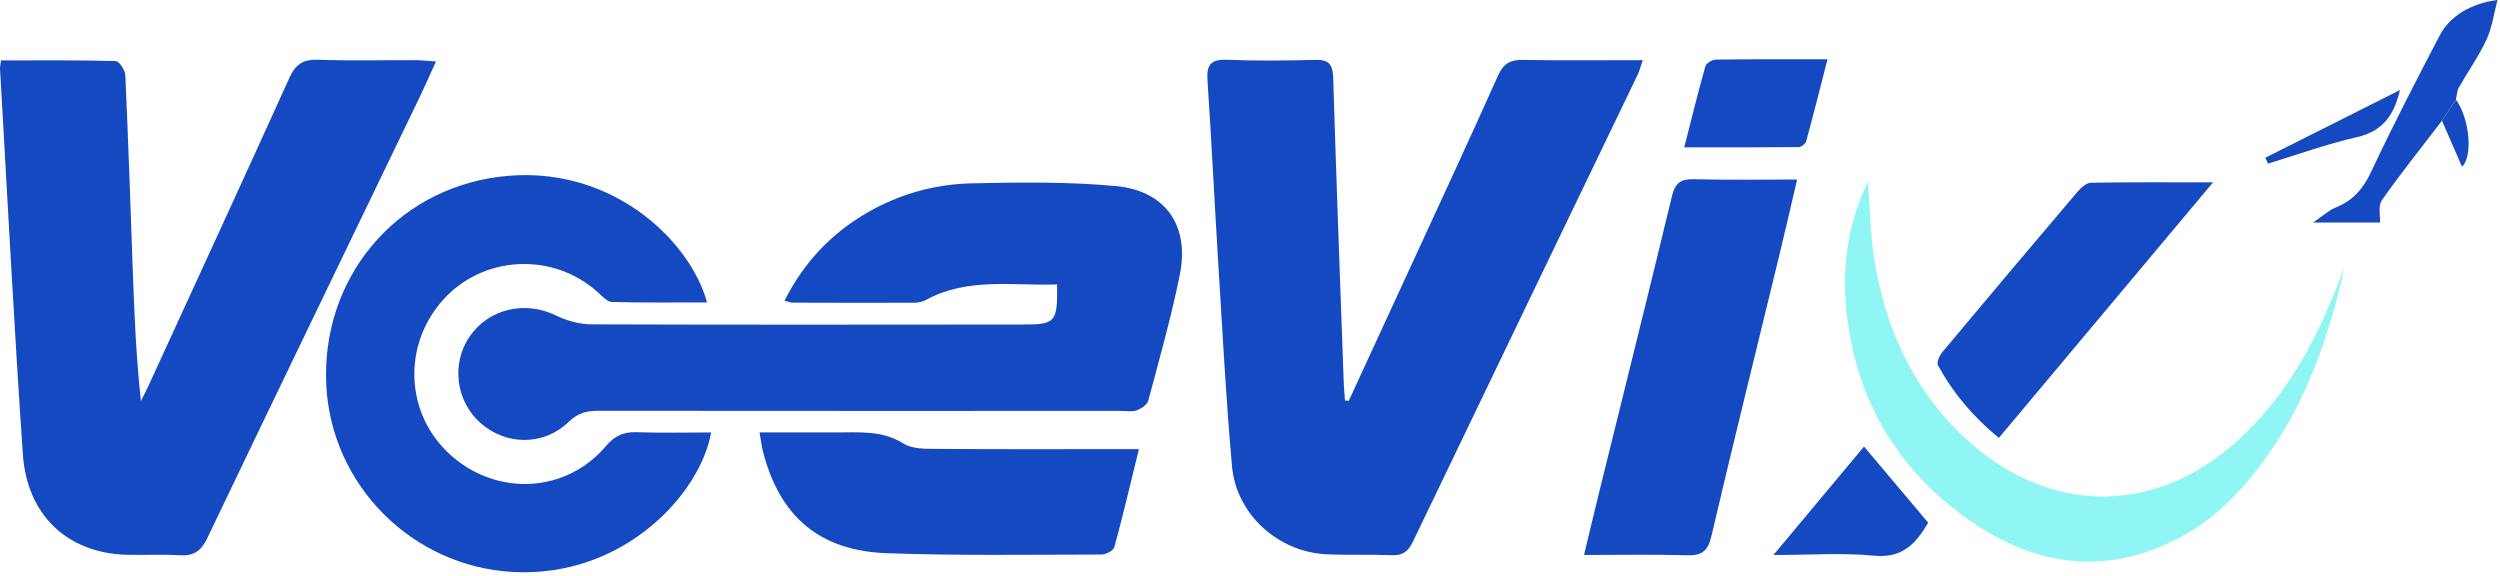 <?xml version="1.0" encoding="UTF-8"?> <svg xmlns="http://www.w3.org/2000/svg" width="721" height="166" viewBox="0 0 721 166" fill="none"><path d="M388.984 115.6C395.024 102.49 401.084 89.38 407.114 76.27C415.464 58.13 423.884 40.02 432.034 21.79C433.584 18.31 435.574 17.22 439.224 17.28C450.504 17.48 461.794 17.35 473.774 17.35C473.104 19.28 472.804 20.51 472.264 21.62C450.684 66.46 429.054 111.28 407.524 156.14C406.204 158.88 404.704 160.26 401.504 160.12C395.184 159.86 388.844 160.15 382.524 159.85C368.654 159.2 356.564 148.38 355.314 134.5C353.554 114.94 352.554 95.31 351.334 75.71C350.254 58.26 349.414 40.8 348.244 23.36C347.944 18.95 348.944 17.04 353.804 17.24C362.284 17.59 370.794 17.48 379.284 17.27C383.154 17.17 384.384 18.48 384.494 22.39C385.374 51.52 386.474 80.64 387.514 109.76C387.584 111.67 387.754 113.57 387.884 115.48C388.244 115.52 388.604 115.56 388.964 115.6H388.984Z" fill="#1549C1"></path><path d="M0.294 17.42C11.494 17.42 22.454 17.31 33.394 17.61C34.384 17.64 36.084 20.23 36.144 21.69C36.984 40.16 37.594 58.64 38.264 77.12C38.724 89.86 39.204 102.6 40.644 115.64C41.414 114.1 42.214 112.58 42.934 111.01C56.474 81.5 70.074 52.02 83.464 22.44C85.234 18.54 87.414 17.07 91.744 17.23C101.064 17.58 110.404 17.32 119.734 17.35C121.484 17.35 123.224 17.56 125.734 17.73C123.914 21.73 122.474 25.03 120.904 28.28C100.514 70.57 80.044 112.83 59.784 155.19C57.984 158.95 55.864 160.39 51.804 160.14C46.654 159.82 41.474 160.14 36.314 159.99C19.524 159.46 7.804 148.64 6.594 131.05C4.044 93.99 2.154 56.89 0.004 19.81C-0.026 19.32 0.114 18.83 0.294 17.41V17.42Z" fill="#1549C1"></path><path d="M304.874 82.04C291.904 82.45 278.974 79.96 266.964 86.53C265.994 87.06 264.744 87.31 263.614 87.31C251.954 87.35 240.294 87.33 228.634 87.29C228.004 87.29 227.384 87 226.244 86.72C231.784 75.78 239.584 67.49 249.864 61.47C259.274 55.97 269.564 53.11 280.314 52.87C294.114 52.57 308.004 52.39 321.714 53.65C336.154 54.97 343.124 65.05 340.254 79.27C337.784 91.49 334.374 103.52 331.154 115.57C330.844 116.75 329.104 117.88 327.774 118.36C326.444 118.84 324.814 118.5 323.314 118.5C273.004 118.5 222.694 118.53 172.384 118.47C169.044 118.47 166.544 119.21 163.994 121.67C156.854 128.59 145.984 128.53 138.604 122.02C131.454 115.71 130.084 104.91 135.424 97.08C140.924 89.02 151.414 86.64 160.284 90.96C163.404 92.48 167.114 93.53 170.554 93.54C212.034 93.69 253.514 93.62 294.994 93.59C304.434 93.59 305.024 92.94 304.864 82.05L304.874 82.04Z" fill="#1549C1"></path><path d="M203.924 87.22C194.664 87.22 185.584 87.34 176.504 87.09C175.144 87.05 173.704 85.46 172.504 84.37C159.544 72.58 139.234 73.57 127.674 86.6C115.874 99.9 116.964 119.76 130.144 131.4C143.534 143.24 163.354 142.15 174.764 128.63C177.324 125.6 179.914 124.52 183.704 124.65C190.794 124.89 197.884 124.72 205.084 124.72C202.034 142.41 179.774 166.76 147.754 164.95C118.904 163.31 95.484 139.99 94.094 110.97C92.634 80.51 113.714 54.86 143.914 50.99C175.774 46.9 199.024 69.2 203.914 87.23L203.924 87.22Z" fill="#1549C1"></path><path d="M456.834 160.06C458.434 153.41 459.794 147.64 461.214 141.89C468.234 113.45 475.334 85.04 482.194 56.56C483.124 52.69 484.794 51.57 488.634 51.68C498.264 51.95 507.904 51.77 518.294 51.77C516.444 59.66 514.794 66.9 513.034 74.11C506.524 100.96 499.854 127.78 493.554 154.68C492.544 158.99 490.754 160.27 486.524 160.14C476.914 159.86 467.294 160.05 456.834 160.05V160.06Z" fill="#1549C1"></path><path d="M328.464 129.53C326.034 139.44 323.874 148.64 321.394 157.75C321.114 158.77 318.984 159.93 317.714 159.93C297.054 159.95 276.364 160.29 255.724 159.54C236.294 158.83 224.904 148.95 220.084 130.4C219.674 128.83 219.494 127.19 219.054 124.71C226.664 124.71 233.764 124.68 240.854 124.71C247.584 124.75 254.284 123.98 260.604 127.94C263.164 129.55 267.044 129.43 270.334 129.46C287.494 129.6 304.664 129.53 321.834 129.53C323.804 129.53 325.764 129.53 328.474 129.53H328.464Z" fill="#1549C1"></path><path d="M676.104 77.36C671.514 97.63 664.904 116.84 652.334 133.61C645.824 142.3 638.474 149.78 628.944 154.87C606.524 166.86 585.384 162.99 565.774 148.47C546.944 134.52 535.854 115.56 532.814 92.3C531.074 79 532.264 65.86 538.704 52.36C539.324 60.45 539.394 67.38 540.444 74.16C543.464 93.59 551.094 111.1 565.244 124.93C589.334 148.47 620.804 149.38 645.474 126.96C658.164 115.43 666.574 100.9 672.964 85.13C674.014 82.54 675.054 79.95 676.094 77.36H676.104Z" fill="#90F6F3"></path><path d="M638.244 52.59C617.154 77.75 597.034 101.76 576.474 126.29C569.124 120.28 563.294 113.41 558.914 105.36C558.464 104.54 559.344 102.54 560.174 101.55C573.074 86.1 586.054 70.72 599.084 55.38C600.094 54.2 601.664 52.74 602.994 52.71C614.224 52.5 625.454 52.59 638.244 52.59Z" fill="#1549C1"></path><path d="M485.734 42.5C487.874 34.13 489.714 26.61 491.814 19.16C492.064 18.27 493.744 17.21 494.774 17.19C505.204 17.04 515.644 17.1 527.054 17.1C524.914 25.44 522.994 33.08 520.924 40.68C520.724 41.42 519.554 42.41 518.824 42.42C508.104 42.53 497.374 42.5 485.734 42.5Z" fill="#1549C1"></path><path d="M704.264 34.82C698.444 42.43 692.424 49.9 686.944 57.74C685.774 59.42 686.504 62.43 686.394 64.17H667.104C669.864 62.3 671.584 60.67 673.634 59.84C678.524 57.86 681.484 54.55 683.764 49.69C690.044 36.32 696.834 23.18 703.684 10.09C706.554 4.61 712.784 0.93 720.284 0C719.174 4.18 718.684 8.08 717.094 11.46C714.854 16.25 711.744 20.63 709.124 25.26C708.564 26.26 708.554 27.56 708.284 28.73C706.944 30.76 705.594 32.78 704.254 34.81L704.264 34.82Z" fill="#1549C1"></path><path d="M537.584 128.79C543.934 136.33 549.904 143.41 556.084 150.74C552.714 156.51 548.864 161.1 540.414 160.26C531.394 159.37 522.224 160.06 511.464 160.06C520.804 148.87 529.204 138.82 537.584 128.78V128.79Z" fill="#1549C1"></path><path d="M692.154 25.96C690.334 33.77 686.764 37.96 679.624 39.58C670.984 41.54 662.584 44.61 654.084 47.2C653.824 46.63 653.564 46.06 653.314 45.49C665.974 39.12 678.634 32.76 692.164 25.96H692.154Z" fill="#1549C1"></path><path d="M704.264 34.82C705.604 32.79 706.954 30.77 708.294 28.74C712.154 33.98 713.304 45.01 710.044 48.1C708.084 43.61 706.174 39.21 704.264 34.82Z" fill="#1549C1"></path></svg> 